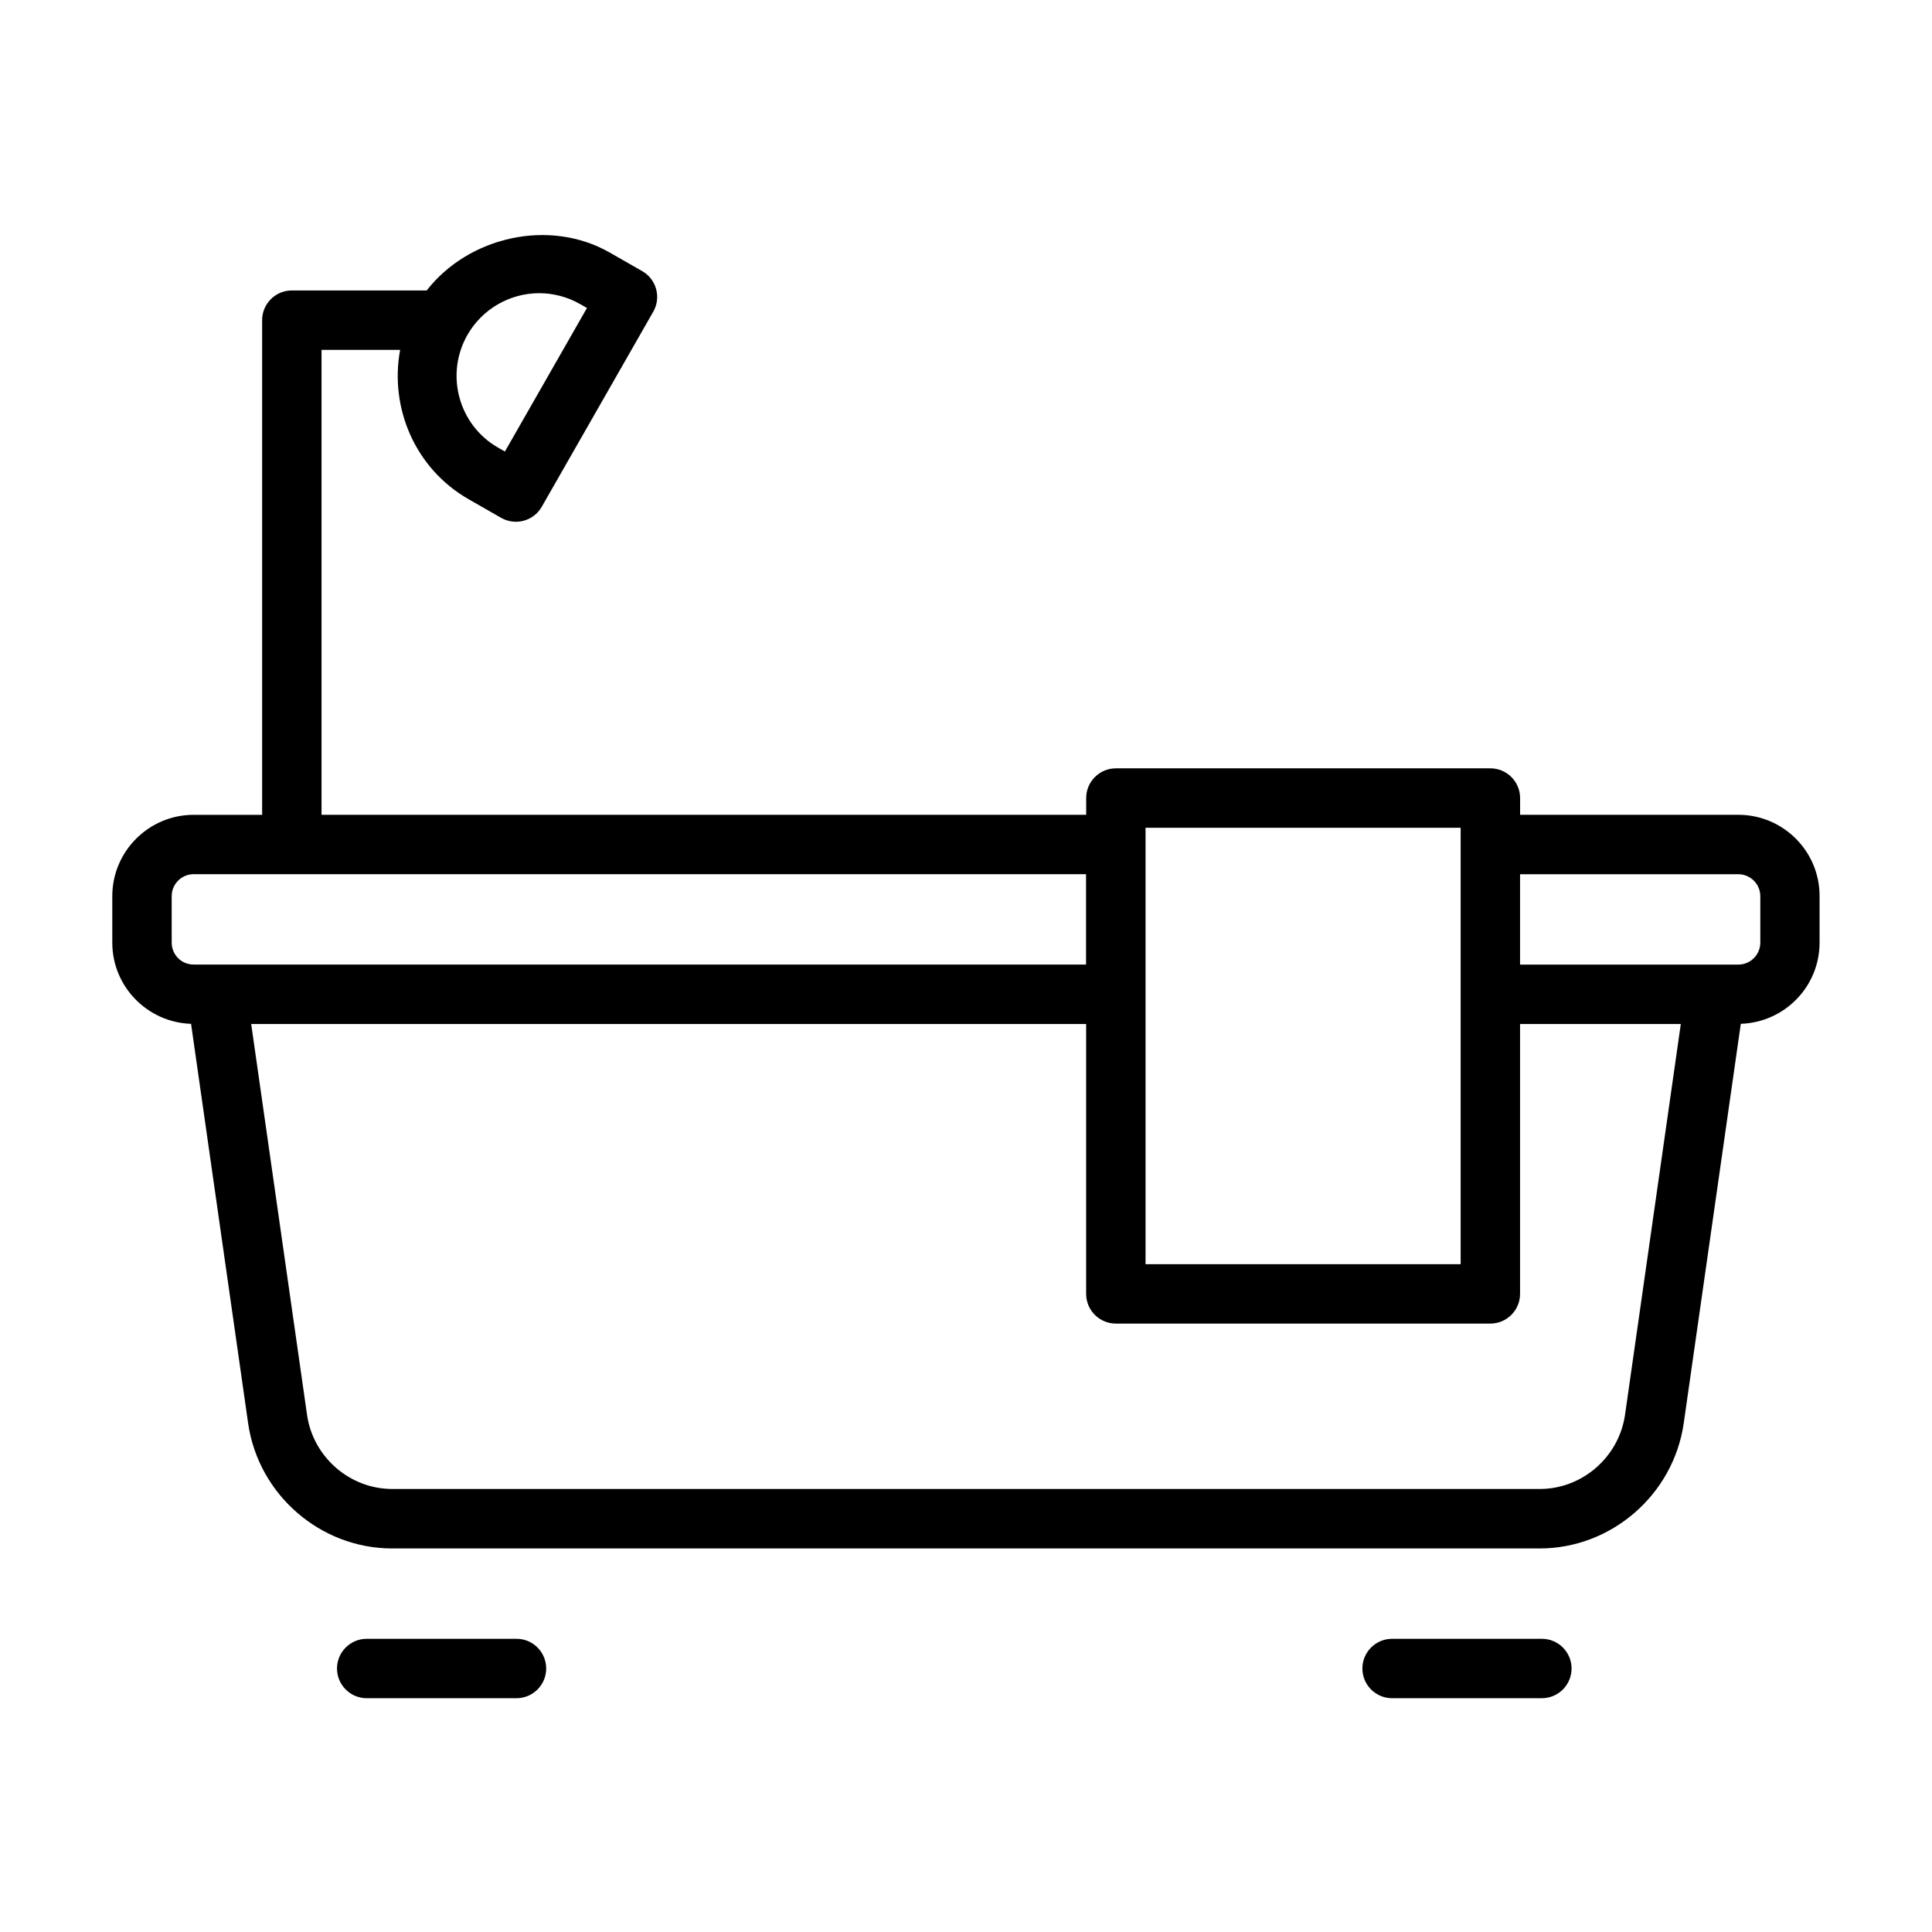 <?xml version="1.0" encoding="UTF-8"?>
<!-- The Best Svg Icon site in the world: iconSvg.co, Visit us! https://iconsvg.co -->
<svg fill="#000000" width="800px" height="800px" version="1.1" viewBox="144 144 512 512" xmlns="http://www.w3.org/2000/svg">
 <g>
  <path d="m604.67 359.93h-57.828v-4.441c0-4.344-3.527-7.871-7.871-7.871h-99.25c-4.344 0-7.871 3.527-7.871 7.871v4.441h-202.64v-123.21h20.828c-2.832 15.301 3.906 31.438 18.172 39.594l8.613 4.93c1.242 0.691 2.578 1.023 3.902 1.023 2.738 0 5.383-1.418 6.848-3.969l29.551-51.703c1.039-1.812 1.309-3.969 0.754-5.984-0.551-2.016-1.875-3.731-3.684-4.754l-8.613-4.93c-15.977-9.145-37.391-4.219-48.504 10.047h-35.738c-4.344 0-7.871 3.527-7.871 7.871v131.09h-18.141c-11.887 0-21.57 9.668-21.57 21.57v12.312c0 11.652 9.32 21.129 20.875 21.508l15.129 105.89c2.723 18.895 19.145 33.141 38.164 33.141h304.11c19.02 0 35.426-14.25 38.164-33.156l15.129-105.88c11.57-0.379 20.875-9.84 20.875-21.508v-12.312c0.039-11.902-9.645-21.57-21.531-21.57zm-317.76-138.23c3.777 0 7.543 1.008 10.848 2.898l1.793 1.023-21.742 38.039-1.793-1.023c-10.488-5.984-14.125-19.398-8.141-29.883 3.887-6.816 11.195-11.055 19.035-11.055zm160.67 141.67h83.508v115.66h-83.508zm-258.08 30.434v-12.312c0-3.211 2.613-5.824 5.824-5.824h236.49v23.945h-236.49c-3.211 0.031-5.824-2.582-5.824-5.809zm385.15 125.13c-1.621 11.211-11.336 19.664-22.594 19.664h-304.11c-11.258 0-20.973-8.453-22.578-19.648l-14.801-103.58h221.27v71.523c0 4.344 3.527 7.871 7.871 7.871h99.25c4.344 0 7.871-3.527 7.871-7.871v-71.523h42.602zm35.848-125.13c0 3.211-2.613 5.824-5.824 5.824h-57.844v-23.945h57.844c3.211 0 5.824 2.613 5.824 5.824z"/>
  <path d="m280.89 578.3h-39.707c-4.344 0-7.871 3.527-7.871 7.871s3.527 7.871 7.871 7.871h39.691c4.344 0 7.871-3.527 7.871-7.871s-3.512-7.871-7.856-7.871z"/>
  <path d="m552.61 578.3h-39.691c-4.344 0-7.871 3.527-7.871 7.871s3.527 7.871 7.871 7.871h39.691c4.344 0 7.871-3.527 7.871-7.871s-3.512-7.871-7.871-7.871z"/>
 </g>
</svg>